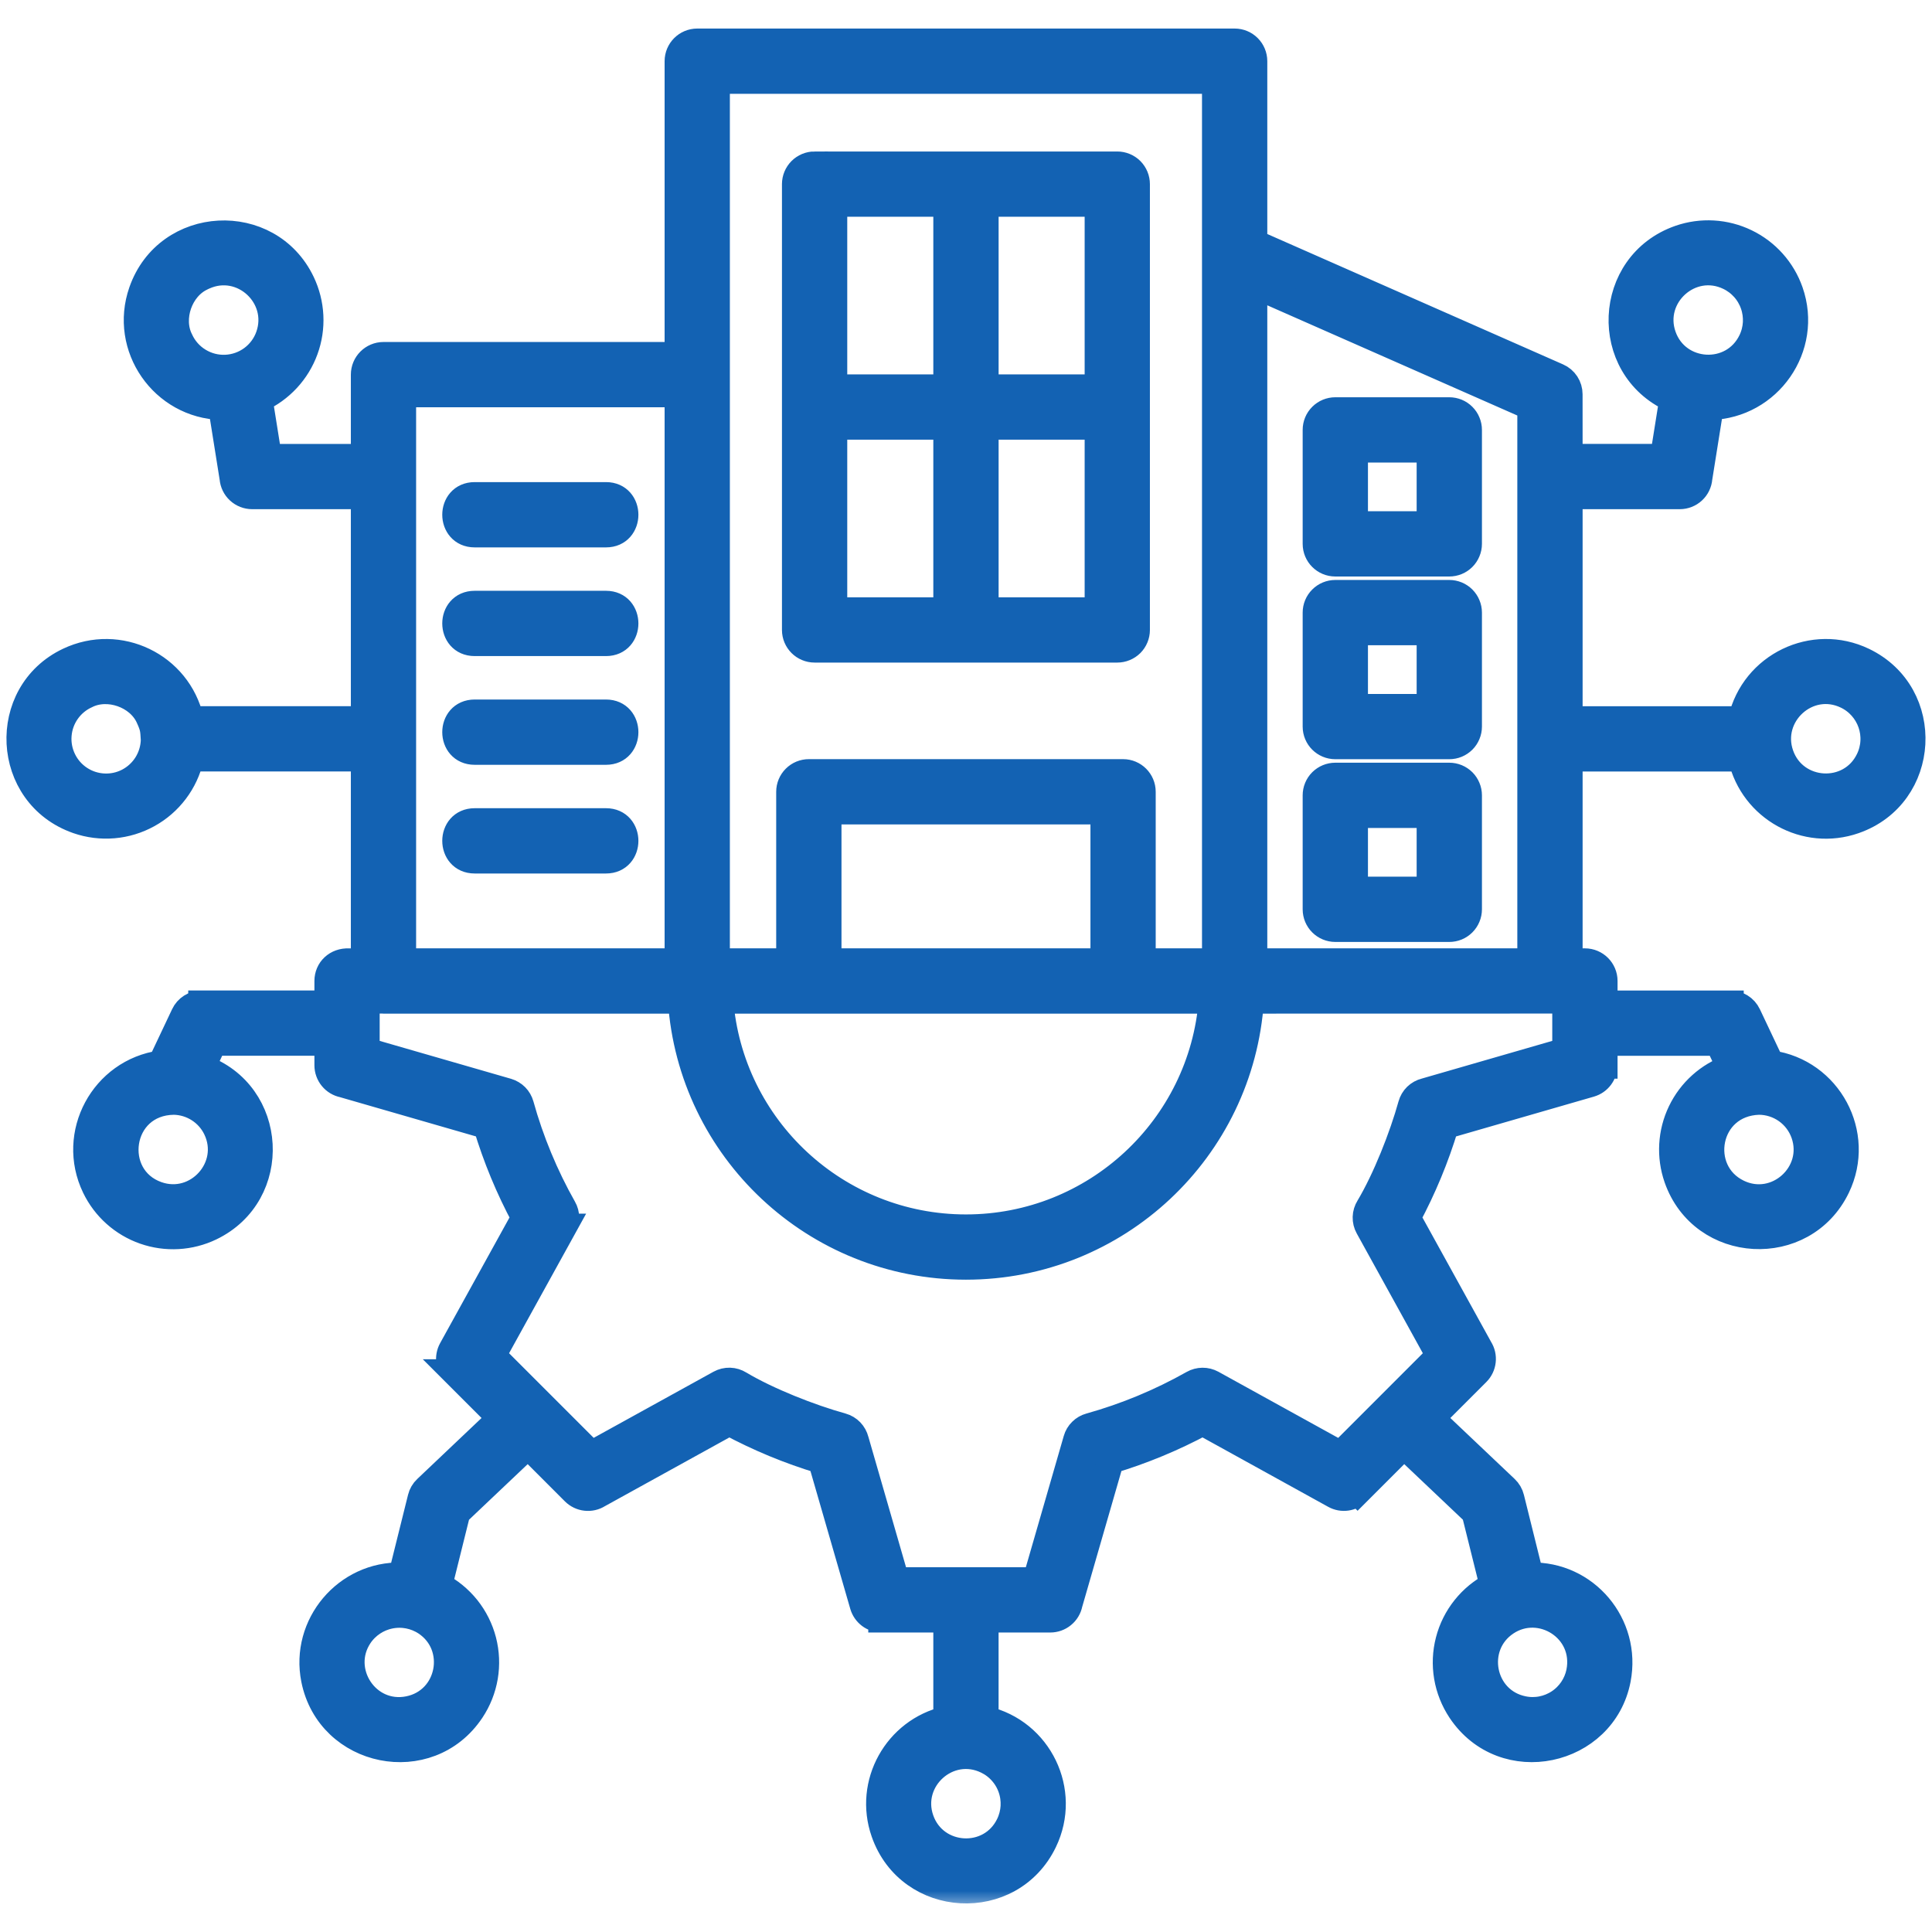 <svg width="58" height="58" viewBox="0 0 58 58" fill="none" xmlns="http://www.w3.org/2000/svg">
<mask id="path-1-outside-1_637_6796" maskUnits="userSpaceOnUse" x="-0.406" y="0.257" width="59" height="57" fill="black">
<rect fill="white" x="-0.406" y="0.257" width="59" height="57"/>
<path fill-rule="evenodd" clip-rule="evenodd" d="M6.12 8.298C6.1 8.309 6.078 8.32 6.057 8.328C5.392 8.634 5.072 9.551 5.402 10.205C5.521 10.467 5.715 10.688 5.961 10.838C6.206 10.989 6.491 11.063 6.779 11.05C7.066 11.037 7.343 10.939 7.575 10.767C7.806 10.595 7.98 10.358 8.075 10.086C8.489 8.899 7.275 7.774 6.12 8.298ZM51.908 8.312C50.751 7.754 49.503 8.885 49.922 10.086C50.344 11.291 52.023 11.392 52.581 10.235C52.663 10.065 52.711 9.88 52.722 9.691C52.732 9.502 52.706 9.313 52.643 9.134C52.581 8.956 52.484 8.791 52.358 8.65C52.231 8.509 52.079 8.394 51.908 8.312ZM50.426 7.158C51.077 6.932 51.79 6.973 52.41 7.272C53.031 7.571 53.507 8.104 53.735 8.754C54.318 10.421 53.093 12.162 51.348 12.208L51.006 14.351C50.995 14.497 50.929 14.633 50.822 14.732C50.715 14.831 50.574 14.886 50.428 14.886H47.111V21.602H52.279C52.651 19.983 54.437 19.117 55.94 19.841C58.014 20.841 57.852 23.871 55.669 24.633C54.207 25.144 52.625 24.263 52.28 22.761H47.111V28.872L47.58 28.87C47.9 28.87 48.16 29.129 48.16 29.449V30.136H51.948V30.137C52.164 30.137 52.372 30.259 52.471 30.468L53.164 31.933C54.896 32.177 55.908 34.048 55.143 35.635C54.142 37.709 51.113 37.546 50.351 35.364C50.125 34.714 50.166 34.001 50.464 33.382C50.762 32.762 51.293 32.286 51.942 32.057L51.582 31.296H48.16V31.982H48.157C48.157 32.233 47.993 32.464 47.74 32.537L43.394 33.792C43.106 34.75 42.722 35.675 42.249 36.556L44.418 40.486C44.489 40.598 44.519 40.73 44.504 40.86C44.49 40.991 44.431 41.113 44.338 41.206L42.967 42.577L45.197 44.691C45.277 44.767 45.334 44.864 45.36 44.971L45.94 47.307C47.602 47.262 48.874 48.772 48.558 50.414C48.13 52.635 45.149 53.297 43.849 51.347C43.647 51.042 43.51 50.699 43.449 50.338C43.388 49.977 43.404 49.608 43.496 49.254C43.587 48.9 43.753 48.569 43.981 48.284C44.209 47.998 44.495 47.764 44.82 47.596L44.277 45.413L42.149 43.396L40.756 44.789L40.755 44.788C40.666 44.877 40.551 44.934 40.427 44.952C40.303 44.97 40.177 44.947 40.067 44.886L36.105 42.698C35.224 43.172 34.299 43.556 33.341 43.844L32.1 48.142C32.074 48.274 32.003 48.392 31.899 48.477C31.795 48.563 31.665 48.609 31.531 48.609H29.578V51.617C31.197 51.989 32.063 53.775 31.338 55.278C30.339 57.352 27.309 57.189 26.547 55.006C26.036 53.545 26.917 51.963 28.419 51.617V48.609H26.466V48.607C26.34 48.607 26.219 48.567 26.119 48.492C26.019 48.416 25.946 48.311 25.911 48.191L24.655 43.844C23.698 43.556 22.772 43.173 21.892 42.699L17.961 44.869C17.85 44.94 17.718 44.97 17.587 44.955C17.457 44.941 17.335 44.882 17.241 44.789L15.849 43.396L13.72 45.414L13.178 47.596C13.502 47.764 13.788 47.999 14.017 48.284C14.245 48.57 14.41 48.901 14.502 49.255C14.593 49.609 14.609 49.978 14.548 50.339C14.487 50.699 14.351 51.043 14.148 51.347C12.863 53.275 9.89 52.668 9.439 50.414C9.114 48.784 10.401 47.262 12.057 47.307L12.638 44.971C12.664 44.864 12.72 44.767 12.801 44.691L15.03 42.577L13.659 41.206L13.66 41.206C13.572 41.117 13.514 41.002 13.496 40.878C13.479 40.754 13.502 40.627 13.562 40.517L15.75 36.554C15.276 35.674 14.893 34.748 14.605 33.791L10.306 32.55C10.175 32.524 10.056 32.453 9.971 32.349C9.886 32.245 9.839 32.115 9.839 31.981V31.294H6.417L6.057 32.055C8.237 32.822 8.396 35.847 6.324 36.846C5.703 37.145 4.989 37.185 4.339 36.958C3.689 36.731 3.155 36.255 2.856 35.634C2.091 34.047 3.103 32.176 4.835 31.933L5.528 30.468C5.574 30.369 5.648 30.285 5.741 30.226C5.834 30.167 5.941 30.136 6.051 30.136V30.135H9.839V29.449C9.839 29.115 10.106 28.855 10.471 28.871H10.933V22.76H5.718C5.636 23.116 5.48 23.451 5.26 23.742C5.04 24.034 4.761 24.276 4.441 24.452C4.122 24.629 3.768 24.736 3.405 24.767C3.041 24.798 2.674 24.752 2.329 24.632C0.134 23.865 -0.004 20.82 2.06 19.839C3.571 19.12 5.347 19.983 5.718 21.6H10.933V14.886H7.57C7.424 14.886 7.283 14.831 7.176 14.732C7.068 14.633 7.003 14.497 6.991 14.351L6.649 12.208C4.897 12.162 3.681 10.418 4.262 8.754C5.028 6.565 8.066 6.414 9.056 8.484C9.205 8.797 9.291 9.136 9.308 9.482C9.325 9.828 9.273 10.174 9.154 10.499C9.036 10.825 8.853 11.123 8.618 11.377C8.382 11.631 8.099 11.836 7.783 11.979L8.062 13.727H10.933V11.247C10.933 10.927 11.192 10.667 11.512 10.667H20.352V1.837C20.352 1.517 20.611 1.257 20.932 1.257H37.066C37.386 1.257 37.645 1.517 37.645 1.837V7.286L46.764 11.306C46.867 11.351 46.954 11.425 47.016 11.519C47.077 11.613 47.11 11.723 47.11 11.835L47.111 13.726H49.935L50.214 11.978C48.083 11.014 48.218 7.93 50.426 7.158ZM55.437 20.883C54.269 20.321 53.034 21.466 53.451 22.658C53.872 23.862 55.553 23.963 56.109 22.807C56.192 22.636 56.24 22.451 56.25 22.262C56.261 22.073 56.234 21.884 56.172 21.706C56.109 21.527 56.012 21.362 55.886 21.221C55.76 21.08 55.608 20.965 55.437 20.883ZM29.624 52.853C28.467 52.295 27.218 53.425 27.638 54.627C28.059 55.832 29.74 55.933 30.297 54.776C30.379 54.605 30.427 54.42 30.438 54.232C30.448 54.043 30.422 53.853 30.359 53.675C30.297 53.496 30.2 53.332 30.073 53.191C29.947 53.049 29.795 52.935 29.624 52.853ZM10.788 49.108C10.087 50.16 11.002 51.571 12.27 51.318C13.534 51.065 13.845 49.412 12.786 48.706C12.467 48.496 12.079 48.42 11.704 48.496C11.33 48.571 11.001 48.791 10.788 49.108ZM47.418 50.202C47.678 48.9 46.25 48.013 45.211 48.706C44.152 49.413 44.464 51.066 45.727 51.318C46.099 51.394 46.486 51.318 46.803 51.109C47.12 50.9 47.341 50.574 47.418 50.202ZM4.627 22.216C4.608 21.904 4.613 21.84 4.468 21.524C4.162 20.859 3.245 20.539 2.591 20.869C2.357 20.975 2.155 21.142 2.007 21.353C1.859 21.563 1.77 21.81 1.75 22.067C1.729 22.323 1.778 22.581 1.891 22.812C2.003 23.044 2.176 23.241 2.391 23.383C2.605 23.525 2.854 23.607 3.112 23.62C3.369 23.634 3.625 23.578 3.853 23.459C4.081 23.339 4.273 23.161 4.409 22.943C4.545 22.724 4.62 22.473 4.627 22.216ZM5.219 33.066C3.528 33.087 3.233 35.348 4.719 35.868C5.921 36.288 7.051 35.039 6.494 33.882C6.378 33.641 6.197 33.438 5.972 33.294C5.747 33.15 5.487 33.071 5.219 33.066ZM52.803 33.066C51.202 33.117 50.856 35.169 52.177 35.806C53.334 36.364 54.583 35.233 54.163 34.032C54.064 33.75 53.88 33.506 53.637 33.333C53.393 33.16 53.102 33.067 52.803 33.066ZM11.461 30.028H10.998V31.549L15.232 32.771C15.326 32.799 15.412 32.85 15.482 32.92C15.551 32.99 15.601 33.077 15.628 33.172C15.924 34.241 16.366 35.307 16.913 36.272C16.962 36.357 16.988 36.454 16.988 36.553C16.989 36.652 16.965 36.749 16.917 36.835H16.918L14.787 40.695L17.753 43.661L21.612 41.531C21.703 41.481 21.805 41.456 21.908 41.459C22.012 41.462 22.112 41.493 22.2 41.548C23.046 42.053 24.321 42.556 25.275 42.82C25.484 42.878 25.633 43.042 25.683 43.238L26.899 47.45H31.097L32.32 43.217C32.347 43.122 32.398 43.036 32.469 42.967C32.539 42.897 32.626 42.847 32.721 42.821C33.802 42.519 34.842 42.087 35.82 41.535C35.906 41.486 36.003 41.461 36.101 41.46C36.2 41.459 36.297 41.484 36.384 41.531L36.384 41.531L40.244 43.662L43.21 40.695L41.08 36.835C41.03 36.745 41.005 36.643 41.008 36.539C41.011 36.436 41.042 36.336 41.097 36.248C41.602 35.402 42.105 34.127 42.37 33.172C42.397 33.074 42.45 32.984 42.523 32.912C42.597 32.841 42.688 32.79 42.787 32.766L47 31.549V30.028L37.544 30.03C37.245 34.508 33.52 38.017 28.998 38.017C24.476 38.017 20.75 34.505 20.451 30.03H11.512C11.495 30.03 11.478 30.03 11.461 30.028ZM21.614 30.03C21.91 33.864 25.116 36.858 28.998 36.858C32.882 36.858 36.088 33.861 36.386 30.03H21.614ZM14.25 25.823H18.193C18.956 25.823 18.956 24.663 18.193 24.663H14.25C13.486 24.663 13.486 25.823 14.25 25.823ZM14.25 19.296H18.193C18.956 19.296 18.956 18.136 18.193 18.136H14.25C13.486 18.136 13.486 19.296 14.25 19.296ZM14.25 22.56H18.193C18.956 22.56 18.956 21.4 18.193 21.4H14.25C13.486 21.4 13.486 22.56 14.25 22.56ZM14.25 16.033H18.193C18.956 16.033 18.956 14.873 18.193 14.873H14.25C13.486 14.873 13.486 16.033 14.25 16.033ZM40.087 12.326C39.933 12.326 39.786 12.387 39.677 12.496C39.568 12.604 39.507 12.752 39.507 12.906V16.327C39.507 16.648 39.766 16.907 40.087 16.907H43.509C43.585 16.907 43.66 16.892 43.731 16.863C43.801 16.834 43.865 16.791 43.919 16.737C43.973 16.683 44.015 16.619 44.044 16.549C44.074 16.479 44.089 16.404 44.089 16.327V12.906C44.089 12.829 44.074 12.754 44.044 12.684C44.015 12.613 43.973 12.55 43.919 12.496C43.865 12.442 43.801 12.399 43.731 12.37C43.66 12.341 43.585 12.326 43.509 12.326H40.087ZM42.929 13.486H40.667V15.748H42.929V13.486ZM40.087 17.811C39.933 17.811 39.786 17.872 39.677 17.981C39.568 18.09 39.507 18.237 39.507 18.391V21.813C39.507 22.133 39.766 22.392 40.087 22.392H43.509C43.585 22.392 43.66 22.377 43.731 22.348C43.801 22.319 43.865 22.276 43.919 22.223C43.973 22.169 44.015 22.105 44.044 22.035C44.074 21.964 44.089 21.889 44.089 21.813V18.391C44.089 18.315 44.074 18.239 44.044 18.169C44.015 18.099 43.973 18.035 43.919 17.981C43.865 17.927 43.801 17.884 43.731 17.855C43.66 17.826 43.585 17.811 43.509 17.811H40.087ZM42.929 18.971H40.667V21.233H42.929V18.971ZM40.087 23.297C39.933 23.297 39.786 23.358 39.677 23.466C39.568 23.575 39.507 23.723 39.507 23.876V27.298C39.507 27.618 39.766 27.878 40.087 27.878H43.509C43.585 27.878 43.66 27.863 43.731 27.834C43.801 27.805 43.865 27.762 43.919 27.708C43.973 27.654 44.015 27.59 44.044 27.52C44.074 27.45 44.089 27.374 44.089 27.298V23.876C44.089 23.8 44.074 23.725 44.044 23.654C44.015 23.584 43.973 23.52 43.919 23.466C43.865 23.413 43.801 23.37 43.731 23.341C43.66 23.312 43.585 23.297 43.509 23.297H40.087ZM42.929 24.457H40.667V26.718H42.929V24.457ZM25.035 11.64H28.419V6.107H25.035V11.64ZM29.579 11.64H32.962V6.107H29.579V11.64ZM32.962 12.8H29.579V18.332H32.962V12.8ZM28.419 12.8H25.035V18.332H28.419V12.8ZM24.282 23.19H33.715C34.035 23.19 34.295 23.449 34.295 23.77V28.87H36.485V2.417H21.511V28.87H23.702V23.77C23.702 23.616 23.763 23.469 23.872 23.36C23.981 23.251 24.128 23.19 24.282 23.19ZM33.136 24.35H24.862V28.87H33.136V24.35ZM24.455 4.947C24.301 4.947 24.154 5.009 24.045 5.117C23.937 5.226 23.875 5.373 23.875 5.527V18.912C23.875 19.232 24.135 19.491 24.455 19.491H33.542C33.695 19.491 33.843 19.43 33.952 19.322C34.06 19.213 34.121 19.066 34.121 18.912V5.528C34.121 5.374 34.06 5.227 33.952 5.118C33.843 5.009 33.695 4.948 33.542 4.948H24.455V4.947ZM20.352 28.87V11.826H12.092V28.87H20.352ZM37.645 8.552V28.87H45.951V12.213L37.645 8.552Z"/>
</mask>
<path fill-rule="evenodd" clip-rule="evenodd" d="M6.12 8.298C6.1 8.309 6.078 8.32 6.057 8.328C5.392 8.634 5.072 9.551 5.402 10.205C5.521 10.467 5.715 10.688 5.961 10.838C6.206 10.989 6.491 11.063 6.779 11.05C7.066 11.037 7.343 10.939 7.575 10.767C7.806 10.595 7.98 10.358 8.075 10.086C8.489 8.899 7.275 7.774 6.12 8.298ZM51.908 8.312C50.751 7.754 49.503 8.885 49.922 10.086C50.344 11.291 52.023 11.392 52.581 10.235C52.663 10.065 52.711 9.88 52.722 9.691C52.732 9.502 52.706 9.313 52.643 9.134C52.581 8.956 52.484 8.791 52.358 8.65C52.231 8.509 52.079 8.394 51.908 8.312ZM50.426 7.158C51.077 6.932 51.79 6.973 52.41 7.272C53.031 7.571 53.507 8.104 53.735 8.754C54.318 10.421 53.093 12.162 51.348 12.208L51.006 14.351C50.995 14.497 50.929 14.633 50.822 14.732C50.715 14.831 50.574 14.886 50.428 14.886H47.111V21.602H52.279C52.651 19.983 54.437 19.117 55.94 19.841C58.014 20.841 57.852 23.871 55.669 24.633C54.207 25.144 52.625 24.263 52.28 22.761H47.111V28.872L47.58 28.87C47.9 28.87 48.16 29.129 48.16 29.449V30.136H51.948V30.137C52.164 30.137 52.372 30.259 52.471 30.468L53.164 31.933C54.896 32.177 55.908 34.048 55.143 35.635C54.142 37.709 51.113 37.546 50.351 35.364C50.125 34.714 50.166 34.001 50.464 33.382C50.762 32.762 51.293 32.286 51.942 32.057L51.582 31.296H48.16V31.982H48.157C48.157 32.233 47.993 32.464 47.74 32.537L43.394 33.792C43.106 34.75 42.722 35.675 42.249 36.556L44.418 40.486C44.489 40.598 44.519 40.73 44.504 40.86C44.49 40.991 44.431 41.113 44.338 41.206L42.967 42.577L45.197 44.691C45.277 44.767 45.334 44.864 45.36 44.971L45.94 47.307C47.602 47.262 48.874 48.772 48.558 50.414C48.13 52.635 45.149 53.297 43.849 51.347C43.647 51.042 43.51 50.699 43.449 50.338C43.388 49.977 43.404 49.608 43.496 49.254C43.587 48.9 43.753 48.569 43.981 48.284C44.209 47.998 44.495 47.764 44.82 47.596L44.277 45.413L42.149 43.396L40.756 44.789L40.755 44.788C40.666 44.877 40.551 44.934 40.427 44.952C40.303 44.97 40.177 44.947 40.067 44.886L36.105 42.698C35.224 43.172 34.299 43.556 33.341 43.844L32.1 48.142C32.074 48.274 32.003 48.392 31.899 48.477C31.795 48.563 31.665 48.609 31.531 48.609H29.578V51.617C31.197 51.989 32.063 53.775 31.338 55.278C30.339 57.352 27.309 57.189 26.547 55.006C26.036 53.545 26.917 51.963 28.419 51.617V48.609H26.466V48.607C26.34 48.607 26.219 48.567 26.119 48.492C26.019 48.416 25.946 48.311 25.911 48.191L24.655 43.844C23.698 43.556 22.772 43.173 21.892 42.699L17.961 44.869C17.85 44.94 17.718 44.97 17.587 44.955C17.457 44.941 17.335 44.882 17.241 44.789L15.849 43.396L13.72 45.414L13.178 47.596C13.502 47.764 13.788 47.999 14.017 48.284C14.245 48.57 14.41 48.901 14.502 49.255C14.593 49.609 14.609 49.978 14.548 50.339C14.487 50.699 14.351 51.043 14.148 51.347C12.863 53.275 9.89 52.668 9.439 50.414C9.114 48.784 10.401 47.262 12.057 47.307L12.638 44.971C12.664 44.864 12.72 44.767 12.801 44.691L15.03 42.577L13.659 41.206L13.66 41.206C13.572 41.117 13.514 41.002 13.496 40.878C13.479 40.754 13.502 40.627 13.562 40.517L15.75 36.554C15.276 35.674 14.893 34.748 14.605 33.791L10.306 32.55C10.175 32.524 10.056 32.453 9.971 32.349C9.886 32.245 9.839 32.115 9.839 31.981V31.294H6.417L6.057 32.055C8.237 32.822 8.396 35.847 6.324 36.846C5.703 37.145 4.989 37.185 4.339 36.958C3.689 36.731 3.155 36.255 2.856 35.634C2.091 34.047 3.103 32.176 4.835 31.933L5.528 30.468C5.574 30.369 5.648 30.285 5.741 30.226C5.834 30.167 5.941 30.136 6.051 30.136V30.135H9.839V29.449C9.839 29.115 10.106 28.855 10.471 28.871H10.933V22.76H5.718C5.636 23.116 5.48 23.451 5.26 23.742C5.04 24.034 4.761 24.276 4.441 24.452C4.122 24.629 3.768 24.736 3.405 24.767C3.041 24.798 2.674 24.752 2.329 24.632C0.134 23.865 -0.004 20.82 2.06 19.839C3.571 19.12 5.347 19.983 5.718 21.6H10.933V14.886H7.57C7.424 14.886 7.283 14.831 7.176 14.732C7.068 14.633 7.003 14.497 6.991 14.351L6.649 12.208C4.897 12.162 3.681 10.418 4.262 8.754C5.028 6.565 8.066 6.414 9.056 8.484C9.205 8.797 9.291 9.136 9.308 9.482C9.325 9.828 9.273 10.174 9.154 10.499C9.036 10.825 8.853 11.123 8.618 11.377C8.382 11.631 8.099 11.836 7.783 11.979L8.062 13.727H10.933V11.247C10.933 10.927 11.192 10.667 11.512 10.667H20.352V1.837C20.352 1.517 20.611 1.257 20.932 1.257H37.066C37.386 1.257 37.645 1.517 37.645 1.837V7.286L46.764 11.306C46.867 11.351 46.954 11.425 47.016 11.519C47.077 11.613 47.11 11.723 47.11 11.835L47.111 13.726H49.935L50.214 11.978C48.083 11.014 48.218 7.93 50.426 7.158ZM55.437 20.883C54.269 20.321 53.034 21.466 53.451 22.658C53.872 23.862 55.553 23.963 56.109 22.807C56.192 22.636 56.24 22.451 56.25 22.262C56.261 22.073 56.234 21.884 56.172 21.706C56.109 21.527 56.012 21.362 55.886 21.221C55.76 21.08 55.608 20.965 55.437 20.883ZM29.624 52.853C28.467 52.295 27.218 53.425 27.638 54.627C28.059 55.832 29.74 55.933 30.297 54.776C30.379 54.605 30.427 54.42 30.438 54.232C30.448 54.043 30.422 53.853 30.359 53.675C30.297 53.496 30.2 53.332 30.073 53.191C29.947 53.049 29.795 52.935 29.624 52.853ZM10.788 49.108C10.087 50.16 11.002 51.571 12.27 51.318C13.534 51.065 13.845 49.412 12.786 48.706C12.467 48.496 12.079 48.42 11.704 48.496C11.33 48.571 11.001 48.791 10.788 49.108ZM47.418 50.202C47.678 48.9 46.25 48.013 45.211 48.706C44.152 49.413 44.464 51.066 45.727 51.318C46.099 51.394 46.486 51.318 46.803 51.109C47.12 50.9 47.341 50.574 47.418 50.202ZM4.627 22.216C4.608 21.904 4.613 21.84 4.468 21.524C4.162 20.859 3.245 20.539 2.591 20.869C2.357 20.975 2.155 21.142 2.007 21.353C1.859 21.563 1.77 21.81 1.75 22.067C1.729 22.323 1.778 22.581 1.891 22.812C2.003 23.044 2.176 23.241 2.391 23.383C2.605 23.525 2.854 23.607 3.112 23.62C3.369 23.634 3.625 23.578 3.853 23.459C4.081 23.339 4.273 23.161 4.409 22.943C4.545 22.724 4.62 22.473 4.627 22.216ZM5.219 33.066C3.528 33.087 3.233 35.348 4.719 35.868C5.921 36.288 7.051 35.039 6.494 33.882C6.378 33.641 6.197 33.438 5.972 33.294C5.747 33.15 5.487 33.071 5.219 33.066ZM52.803 33.066C51.202 33.117 50.856 35.169 52.177 35.806C53.334 36.364 54.583 35.233 54.163 34.032C54.064 33.75 53.88 33.506 53.637 33.333C53.393 33.16 53.102 33.067 52.803 33.066ZM11.461 30.028H10.998V31.549L15.232 32.771C15.326 32.799 15.412 32.85 15.482 32.92C15.551 32.99 15.601 33.077 15.628 33.172C15.924 34.241 16.366 35.307 16.913 36.272C16.962 36.357 16.988 36.454 16.988 36.553C16.989 36.652 16.965 36.749 16.917 36.835H16.918L14.787 40.695L17.753 43.661L21.612 41.531C21.703 41.481 21.805 41.456 21.908 41.459C22.012 41.462 22.112 41.493 22.2 41.548C23.046 42.053 24.321 42.556 25.275 42.82C25.484 42.878 25.633 43.042 25.683 43.238L26.899 47.45H31.097L32.32 43.217C32.347 43.122 32.398 43.036 32.469 42.967C32.539 42.897 32.626 42.847 32.721 42.821C33.802 42.519 34.842 42.087 35.82 41.535C35.906 41.486 36.003 41.461 36.101 41.46C36.2 41.459 36.297 41.484 36.384 41.531L36.384 41.531L40.244 43.662L43.21 40.695L41.08 36.835C41.03 36.745 41.005 36.643 41.008 36.539C41.011 36.436 41.042 36.336 41.097 36.248C41.602 35.402 42.105 34.127 42.37 33.172C42.397 33.074 42.45 32.984 42.523 32.912C42.597 32.841 42.688 32.79 42.787 32.766L47 31.549V30.028L37.544 30.03C37.245 34.508 33.52 38.017 28.998 38.017C24.476 38.017 20.75 34.505 20.451 30.03H11.512C11.495 30.03 11.478 30.03 11.461 30.028ZM21.614 30.03C21.91 33.864 25.116 36.858 28.998 36.858C32.882 36.858 36.088 33.861 36.386 30.03H21.614ZM14.25 25.823H18.193C18.956 25.823 18.956 24.663 18.193 24.663H14.25C13.486 24.663 13.486 25.823 14.25 25.823ZM14.25 19.296H18.193C18.956 19.296 18.956 18.136 18.193 18.136H14.25C13.486 18.136 13.486 19.296 14.25 19.296ZM14.25 22.56H18.193C18.956 22.56 18.956 21.4 18.193 21.4H14.25C13.486 21.4 13.486 22.56 14.25 22.56ZM14.25 16.033H18.193C18.956 16.033 18.956 14.873 18.193 14.873H14.25C13.486 14.873 13.486 16.033 14.25 16.033ZM40.087 12.326C39.933 12.326 39.786 12.387 39.677 12.496C39.568 12.604 39.507 12.752 39.507 12.906V16.327C39.507 16.648 39.766 16.907 40.087 16.907H43.509C43.585 16.907 43.66 16.892 43.731 16.863C43.801 16.834 43.865 16.791 43.919 16.737C43.973 16.683 44.015 16.619 44.044 16.549C44.074 16.479 44.089 16.404 44.089 16.327V12.906C44.089 12.829 44.074 12.754 44.044 12.684C44.015 12.613 43.973 12.55 43.919 12.496C43.865 12.442 43.801 12.399 43.731 12.37C43.66 12.341 43.585 12.326 43.509 12.326H40.087ZM42.929 13.486H40.667V15.748H42.929V13.486ZM40.087 17.811C39.933 17.811 39.786 17.872 39.677 17.981C39.568 18.09 39.507 18.237 39.507 18.391V21.813C39.507 22.133 39.766 22.392 40.087 22.392H43.509C43.585 22.392 43.66 22.377 43.731 22.348C43.801 22.319 43.865 22.276 43.919 22.223C43.973 22.169 44.015 22.105 44.044 22.035C44.074 21.964 44.089 21.889 44.089 21.813V18.391C44.089 18.315 44.074 18.239 44.044 18.169C44.015 18.099 43.973 18.035 43.919 17.981C43.865 17.927 43.801 17.884 43.731 17.855C43.66 17.826 43.585 17.811 43.509 17.811H40.087ZM42.929 18.971H40.667V21.233H42.929V18.971ZM40.087 23.297C39.933 23.297 39.786 23.358 39.677 23.466C39.568 23.575 39.507 23.723 39.507 23.876V27.298C39.507 27.618 39.766 27.878 40.087 27.878H43.509C43.585 27.878 43.66 27.863 43.731 27.834C43.801 27.805 43.865 27.762 43.919 27.708C43.973 27.654 44.015 27.59 44.044 27.52C44.074 27.45 44.089 27.374 44.089 27.298V23.876C44.089 23.8 44.074 23.725 44.044 23.654C44.015 23.584 43.973 23.52 43.919 23.466C43.865 23.413 43.801 23.37 43.731 23.341C43.66 23.312 43.585 23.297 43.509 23.297H40.087ZM42.929 24.457H40.667V26.718H42.929V24.457ZM25.035 11.64H28.419V6.107H25.035V11.64ZM29.579 11.64H32.962V6.107H29.579V11.64ZM32.962 12.8H29.579V18.332H32.962V12.8ZM28.419 12.8H25.035V18.332H28.419V12.8ZM24.282 23.19H33.715C34.035 23.19 34.295 23.449 34.295 23.77V28.87H36.485V2.417H21.511V28.87H23.702V23.77C23.702 23.616 23.763 23.469 23.872 23.36C23.981 23.251 24.128 23.19 24.282 23.19ZM33.136 24.35H24.862V28.87H33.136V24.35ZM24.455 4.947C24.301 4.947 24.154 5.009 24.045 5.117C23.937 5.226 23.875 5.373 23.875 5.527V18.912C23.875 19.232 24.135 19.491 24.455 19.491H33.542C33.695 19.491 33.843 19.43 33.952 19.322C34.06 19.213 34.121 19.066 34.121 18.912V5.528C34.121 5.374 34.06 5.227 33.952 5.118C33.843 5.009 33.695 4.948 33.542 4.948H24.455V4.947ZM20.352 28.87V11.826H12.092V28.87H20.352ZM37.645 8.552V28.87H45.951V12.213L37.645 8.552Z" fill="#1362B3"/>
<path fill-rule="evenodd" clip-rule="evenodd" d="M6.12 8.298C6.1 8.309 6.078 8.32 6.057 8.328C5.392 8.634 5.072 9.551 5.402 10.205C5.521 10.467 5.715 10.688 5.961 10.838C6.206 10.989 6.491 11.063 6.779 11.05C7.066 11.037 7.343 10.939 7.575 10.767C7.806 10.595 7.98 10.358 8.075 10.086C8.489 8.899 7.275 7.774 6.12 8.298ZM51.908 8.312C50.751 7.754 49.503 8.885 49.922 10.086C50.344 11.291 52.023 11.392 52.581 10.235C52.663 10.065 52.711 9.88 52.722 9.691C52.732 9.502 52.706 9.313 52.643 9.134C52.581 8.956 52.484 8.791 52.358 8.65C52.231 8.509 52.079 8.394 51.908 8.312ZM50.426 7.158C51.077 6.932 51.79 6.973 52.41 7.272C53.031 7.571 53.507 8.104 53.735 8.754C54.318 10.421 53.093 12.162 51.348 12.208L51.006 14.351C50.995 14.497 50.929 14.633 50.822 14.732C50.715 14.831 50.574 14.886 50.428 14.886H47.111V21.602H52.279C52.651 19.983 54.437 19.117 55.94 19.841C58.014 20.841 57.852 23.871 55.669 24.633C54.207 25.144 52.625 24.263 52.28 22.761H47.111V28.872L47.58 28.87C47.9 28.87 48.16 29.129 48.16 29.449V30.136H51.948V30.137C52.164 30.137 52.372 30.259 52.471 30.468L53.164 31.933C54.896 32.177 55.908 34.048 55.143 35.635C54.142 37.709 51.113 37.546 50.351 35.364C50.125 34.714 50.166 34.001 50.464 33.382C50.762 32.762 51.293 32.286 51.942 32.057L51.582 31.296H48.16V31.982H48.157C48.157 32.233 47.993 32.464 47.74 32.537L43.394 33.792C43.106 34.75 42.722 35.675 42.249 36.556L44.418 40.486C44.489 40.598 44.519 40.73 44.504 40.86C44.49 40.991 44.431 41.113 44.338 41.206L42.967 42.577L45.197 44.691C45.277 44.767 45.334 44.864 45.36 44.971L45.94 47.307C47.602 47.262 48.874 48.772 48.558 50.414C48.13 52.635 45.149 53.297 43.849 51.347C43.647 51.042 43.51 50.699 43.449 50.338C43.388 49.977 43.404 49.608 43.496 49.254C43.587 48.9 43.753 48.569 43.981 48.284C44.209 47.998 44.495 47.764 44.82 47.596L44.277 45.413L42.149 43.396L40.756 44.789L40.755 44.788C40.666 44.877 40.551 44.934 40.427 44.952C40.303 44.97 40.177 44.947 40.067 44.886L36.105 42.698C35.224 43.172 34.299 43.556 33.341 43.844L32.1 48.142C32.074 48.274 32.003 48.392 31.899 48.477C31.795 48.563 31.665 48.609 31.531 48.609H29.578V51.617C31.197 51.989 32.063 53.775 31.338 55.278C30.339 57.352 27.309 57.189 26.547 55.006C26.036 53.545 26.917 51.963 28.419 51.617V48.609H26.466V48.607C26.34 48.607 26.219 48.567 26.119 48.492C26.019 48.416 25.946 48.311 25.911 48.191L24.655 43.844C23.698 43.556 22.772 43.173 21.892 42.699L17.961 44.869C17.85 44.94 17.718 44.97 17.587 44.955C17.457 44.941 17.335 44.882 17.241 44.789L15.849 43.396L13.72 45.414L13.178 47.596C13.502 47.764 13.788 47.999 14.017 48.284C14.245 48.57 14.41 48.901 14.502 49.255C14.593 49.609 14.609 49.978 14.548 50.339C14.487 50.699 14.351 51.043 14.148 51.347C12.863 53.275 9.89 52.668 9.439 50.414C9.114 48.784 10.401 47.262 12.057 47.307L12.638 44.971C12.664 44.864 12.72 44.767 12.801 44.691L15.03 42.577L13.659 41.206L13.66 41.206C13.572 41.117 13.514 41.002 13.496 40.878C13.479 40.754 13.502 40.627 13.562 40.517L15.75 36.554C15.276 35.674 14.893 34.748 14.605 33.791L10.306 32.55C10.175 32.524 10.056 32.453 9.971 32.349C9.886 32.245 9.839 32.115 9.839 31.981V31.294H6.417L6.057 32.055C8.237 32.822 8.396 35.847 6.324 36.846C5.703 37.145 4.989 37.185 4.339 36.958C3.689 36.731 3.155 36.255 2.856 35.634C2.091 34.047 3.103 32.176 4.835 31.933L5.528 30.468C5.574 30.369 5.648 30.285 5.741 30.226C5.834 30.167 5.941 30.136 6.051 30.136V30.135H9.839V29.449C9.839 29.115 10.106 28.855 10.471 28.871H10.933V22.76H5.718C5.636 23.116 5.48 23.451 5.26 23.742C5.04 24.034 4.761 24.276 4.441 24.452C4.122 24.629 3.768 24.736 3.405 24.767C3.041 24.798 2.674 24.752 2.329 24.632C0.134 23.865 -0.004 20.82 2.06 19.839C3.571 19.12 5.347 19.983 5.718 21.6H10.933V14.886H7.57C7.424 14.886 7.283 14.831 7.176 14.732C7.068 14.633 7.003 14.497 6.991 14.351L6.649 12.208C4.897 12.162 3.681 10.418 4.262 8.754C5.028 6.565 8.066 6.414 9.056 8.484C9.205 8.797 9.291 9.136 9.308 9.482C9.325 9.828 9.273 10.174 9.154 10.499C9.036 10.825 8.853 11.123 8.618 11.377C8.382 11.631 8.099 11.836 7.783 11.979L8.062 13.727H10.933V11.247C10.933 10.927 11.192 10.667 11.512 10.667H20.352V1.837C20.352 1.517 20.611 1.257 20.932 1.257H37.066C37.386 1.257 37.645 1.517 37.645 1.837V7.286L46.764 11.306C46.867 11.351 46.954 11.425 47.016 11.519C47.077 11.613 47.11 11.723 47.11 11.835L47.111 13.726H49.935L50.214 11.978C48.083 11.014 48.218 7.93 50.426 7.158ZM55.437 20.883C54.269 20.321 53.034 21.466 53.451 22.658C53.872 23.862 55.553 23.963 56.109 22.807C56.192 22.636 56.24 22.451 56.25 22.262C56.261 22.073 56.234 21.884 56.172 21.706C56.109 21.527 56.012 21.362 55.886 21.221C55.76 21.08 55.608 20.965 55.437 20.883ZM29.624 52.853C28.467 52.295 27.218 53.425 27.638 54.627C28.059 55.832 29.74 55.933 30.297 54.776C30.379 54.605 30.427 54.42 30.438 54.232C30.448 54.043 30.422 53.853 30.359 53.675C30.297 53.496 30.2 53.332 30.073 53.191C29.947 53.049 29.795 52.935 29.624 52.853ZM10.788 49.108C10.087 50.16 11.002 51.571 12.27 51.318C13.534 51.065 13.845 49.412 12.786 48.706C12.467 48.496 12.079 48.42 11.704 48.496C11.33 48.571 11.001 48.791 10.788 49.108ZM47.418 50.202C47.678 48.9 46.25 48.013 45.211 48.706C44.152 49.413 44.464 51.066 45.727 51.318C46.099 51.394 46.486 51.318 46.803 51.109C47.12 50.9 47.341 50.574 47.418 50.202ZM4.627 22.216C4.608 21.904 4.613 21.84 4.468 21.524C4.162 20.859 3.245 20.539 2.591 20.869C2.357 20.975 2.155 21.142 2.007 21.353C1.859 21.563 1.77 21.81 1.75 22.067C1.729 22.323 1.778 22.581 1.891 22.812C2.003 23.044 2.176 23.241 2.391 23.383C2.605 23.525 2.854 23.607 3.112 23.62C3.369 23.634 3.625 23.578 3.853 23.459C4.081 23.339 4.273 23.161 4.409 22.943C4.545 22.724 4.62 22.473 4.627 22.216ZM5.219 33.066C3.528 33.087 3.233 35.348 4.719 35.868C5.921 36.288 7.051 35.039 6.494 33.882C6.378 33.641 6.197 33.438 5.972 33.294C5.747 33.15 5.487 33.071 5.219 33.066ZM52.803 33.066C51.202 33.117 50.856 35.169 52.177 35.806C53.334 36.364 54.583 35.233 54.163 34.032C54.064 33.75 53.88 33.506 53.637 33.333C53.393 33.16 53.102 33.067 52.803 33.066ZM11.461 30.028H10.998V31.549L15.232 32.771C15.326 32.799 15.412 32.85 15.482 32.92C15.551 32.99 15.601 33.077 15.628 33.172C15.924 34.241 16.366 35.307 16.913 36.272C16.962 36.357 16.988 36.454 16.988 36.553C16.989 36.652 16.965 36.749 16.917 36.835H16.918L14.787 40.695L17.753 43.661L21.612 41.531C21.703 41.481 21.805 41.456 21.908 41.459C22.012 41.462 22.112 41.493 22.2 41.548C23.046 42.053 24.321 42.556 25.275 42.82C25.484 42.878 25.633 43.042 25.683 43.238L26.899 47.45H31.097L32.32 43.217C32.347 43.122 32.398 43.036 32.469 42.967C32.539 42.897 32.626 42.847 32.721 42.821C33.802 42.519 34.842 42.087 35.82 41.535C35.906 41.486 36.003 41.461 36.101 41.46C36.2 41.459 36.297 41.484 36.384 41.531L36.384 41.531L40.244 43.662L43.21 40.695L41.08 36.835C41.03 36.745 41.005 36.643 41.008 36.539C41.011 36.436 41.042 36.336 41.097 36.248C41.602 35.402 42.105 34.127 42.37 33.172C42.397 33.074 42.45 32.984 42.523 32.912C42.597 32.841 42.688 32.79 42.787 32.766L47 31.549V30.028L37.544 30.03C37.245 34.508 33.52 38.017 28.998 38.017C24.476 38.017 20.75 34.505 20.451 30.03H11.512C11.495 30.03 11.478 30.03 11.461 30.028ZM21.614 30.03C21.91 33.864 25.116 36.858 28.998 36.858C32.882 36.858 36.088 33.861 36.386 30.03H21.614ZM14.25 25.823H18.193C18.956 25.823 18.956 24.663 18.193 24.663H14.25C13.486 24.663 13.486 25.823 14.25 25.823ZM14.25 19.296H18.193C18.956 19.296 18.956 18.136 18.193 18.136H14.25C13.486 18.136 13.486 19.296 14.25 19.296ZM14.25 22.56H18.193C18.956 22.56 18.956 21.4 18.193 21.4H14.25C13.486 21.4 13.486 22.56 14.25 22.56ZM14.25 16.033H18.193C18.956 16.033 18.956 14.873 18.193 14.873H14.25C13.486 14.873 13.486 16.033 14.25 16.033ZM40.087 12.326C39.933 12.326 39.786 12.387 39.677 12.496C39.568 12.604 39.507 12.752 39.507 12.906V16.327C39.507 16.648 39.766 16.907 40.087 16.907H43.509C43.585 16.907 43.66 16.892 43.731 16.863C43.801 16.834 43.865 16.791 43.919 16.737C43.973 16.683 44.015 16.619 44.044 16.549C44.074 16.479 44.089 16.404 44.089 16.327V12.906C44.089 12.829 44.074 12.754 44.044 12.684C44.015 12.613 43.973 12.55 43.919 12.496C43.865 12.442 43.801 12.399 43.731 12.37C43.66 12.341 43.585 12.326 43.509 12.326H40.087ZM42.929 13.486H40.667V15.748H42.929V13.486ZM40.087 17.811C39.933 17.811 39.786 17.872 39.677 17.981C39.568 18.09 39.507 18.237 39.507 18.391V21.813C39.507 22.133 39.766 22.392 40.087 22.392H43.509C43.585 22.392 43.66 22.377 43.731 22.348C43.801 22.319 43.865 22.276 43.919 22.223C43.973 22.169 44.015 22.105 44.044 22.035C44.074 21.964 44.089 21.889 44.089 21.813V18.391C44.089 18.315 44.074 18.239 44.044 18.169C44.015 18.099 43.973 18.035 43.919 17.981C43.865 17.927 43.801 17.884 43.731 17.855C43.66 17.826 43.585 17.811 43.509 17.811H40.087ZM42.929 18.971H40.667V21.233H42.929V18.971ZM40.087 23.297C39.933 23.297 39.786 23.358 39.677 23.466C39.568 23.575 39.507 23.723 39.507 23.876V27.298C39.507 27.618 39.766 27.878 40.087 27.878H43.509C43.585 27.878 43.66 27.863 43.731 27.834C43.801 27.805 43.865 27.762 43.919 27.708C43.973 27.654 44.015 27.59 44.044 27.52C44.074 27.45 44.089 27.374 44.089 27.298V23.876C44.089 23.8 44.074 23.725 44.044 23.654C44.015 23.584 43.973 23.52 43.919 23.466C43.865 23.413 43.801 23.37 43.731 23.341C43.66 23.312 43.585 23.297 43.509 23.297H40.087ZM42.929 24.457H40.667V26.718H42.929V24.457ZM25.035 11.64H28.419V6.107H25.035V11.64ZM29.579 11.64H32.962V6.107H29.579V11.64ZM32.962 12.8H29.579V18.332H32.962V12.8ZM28.419 12.8H25.035V18.332H28.419V12.8ZM24.282 23.19H33.715C34.035 23.19 34.295 23.449 34.295 23.77V28.87H36.485V2.417H21.511V28.87H23.702V23.77C23.702 23.616 23.763 23.469 23.872 23.36C23.981 23.251 24.128 23.19 24.282 23.19ZM33.136 24.35H24.862V28.87H33.136V24.35ZM24.455 4.947C24.301 4.947 24.154 5.009 24.045 5.117C23.937 5.226 23.875 5.373 23.875 5.527V18.912C23.875 19.232 24.135 19.491 24.455 19.491H33.542C33.695 19.491 33.843 19.43 33.952 19.322C34.06 19.213 34.121 19.066 34.121 18.912V5.528C34.121 5.374 34.06 5.227 33.952 5.118C33.843 5.009 33.695 4.948 33.542 4.948H24.455V4.947ZM20.352 28.87V11.826H12.092V28.87H20.352ZM37.645 8.552V28.87H45.951V12.213L37.645 8.552Z" stroke="#1362B3" stroke-width="0.8" mask="url(#path-1-outside-1_637_6796)"/>
</svg>
